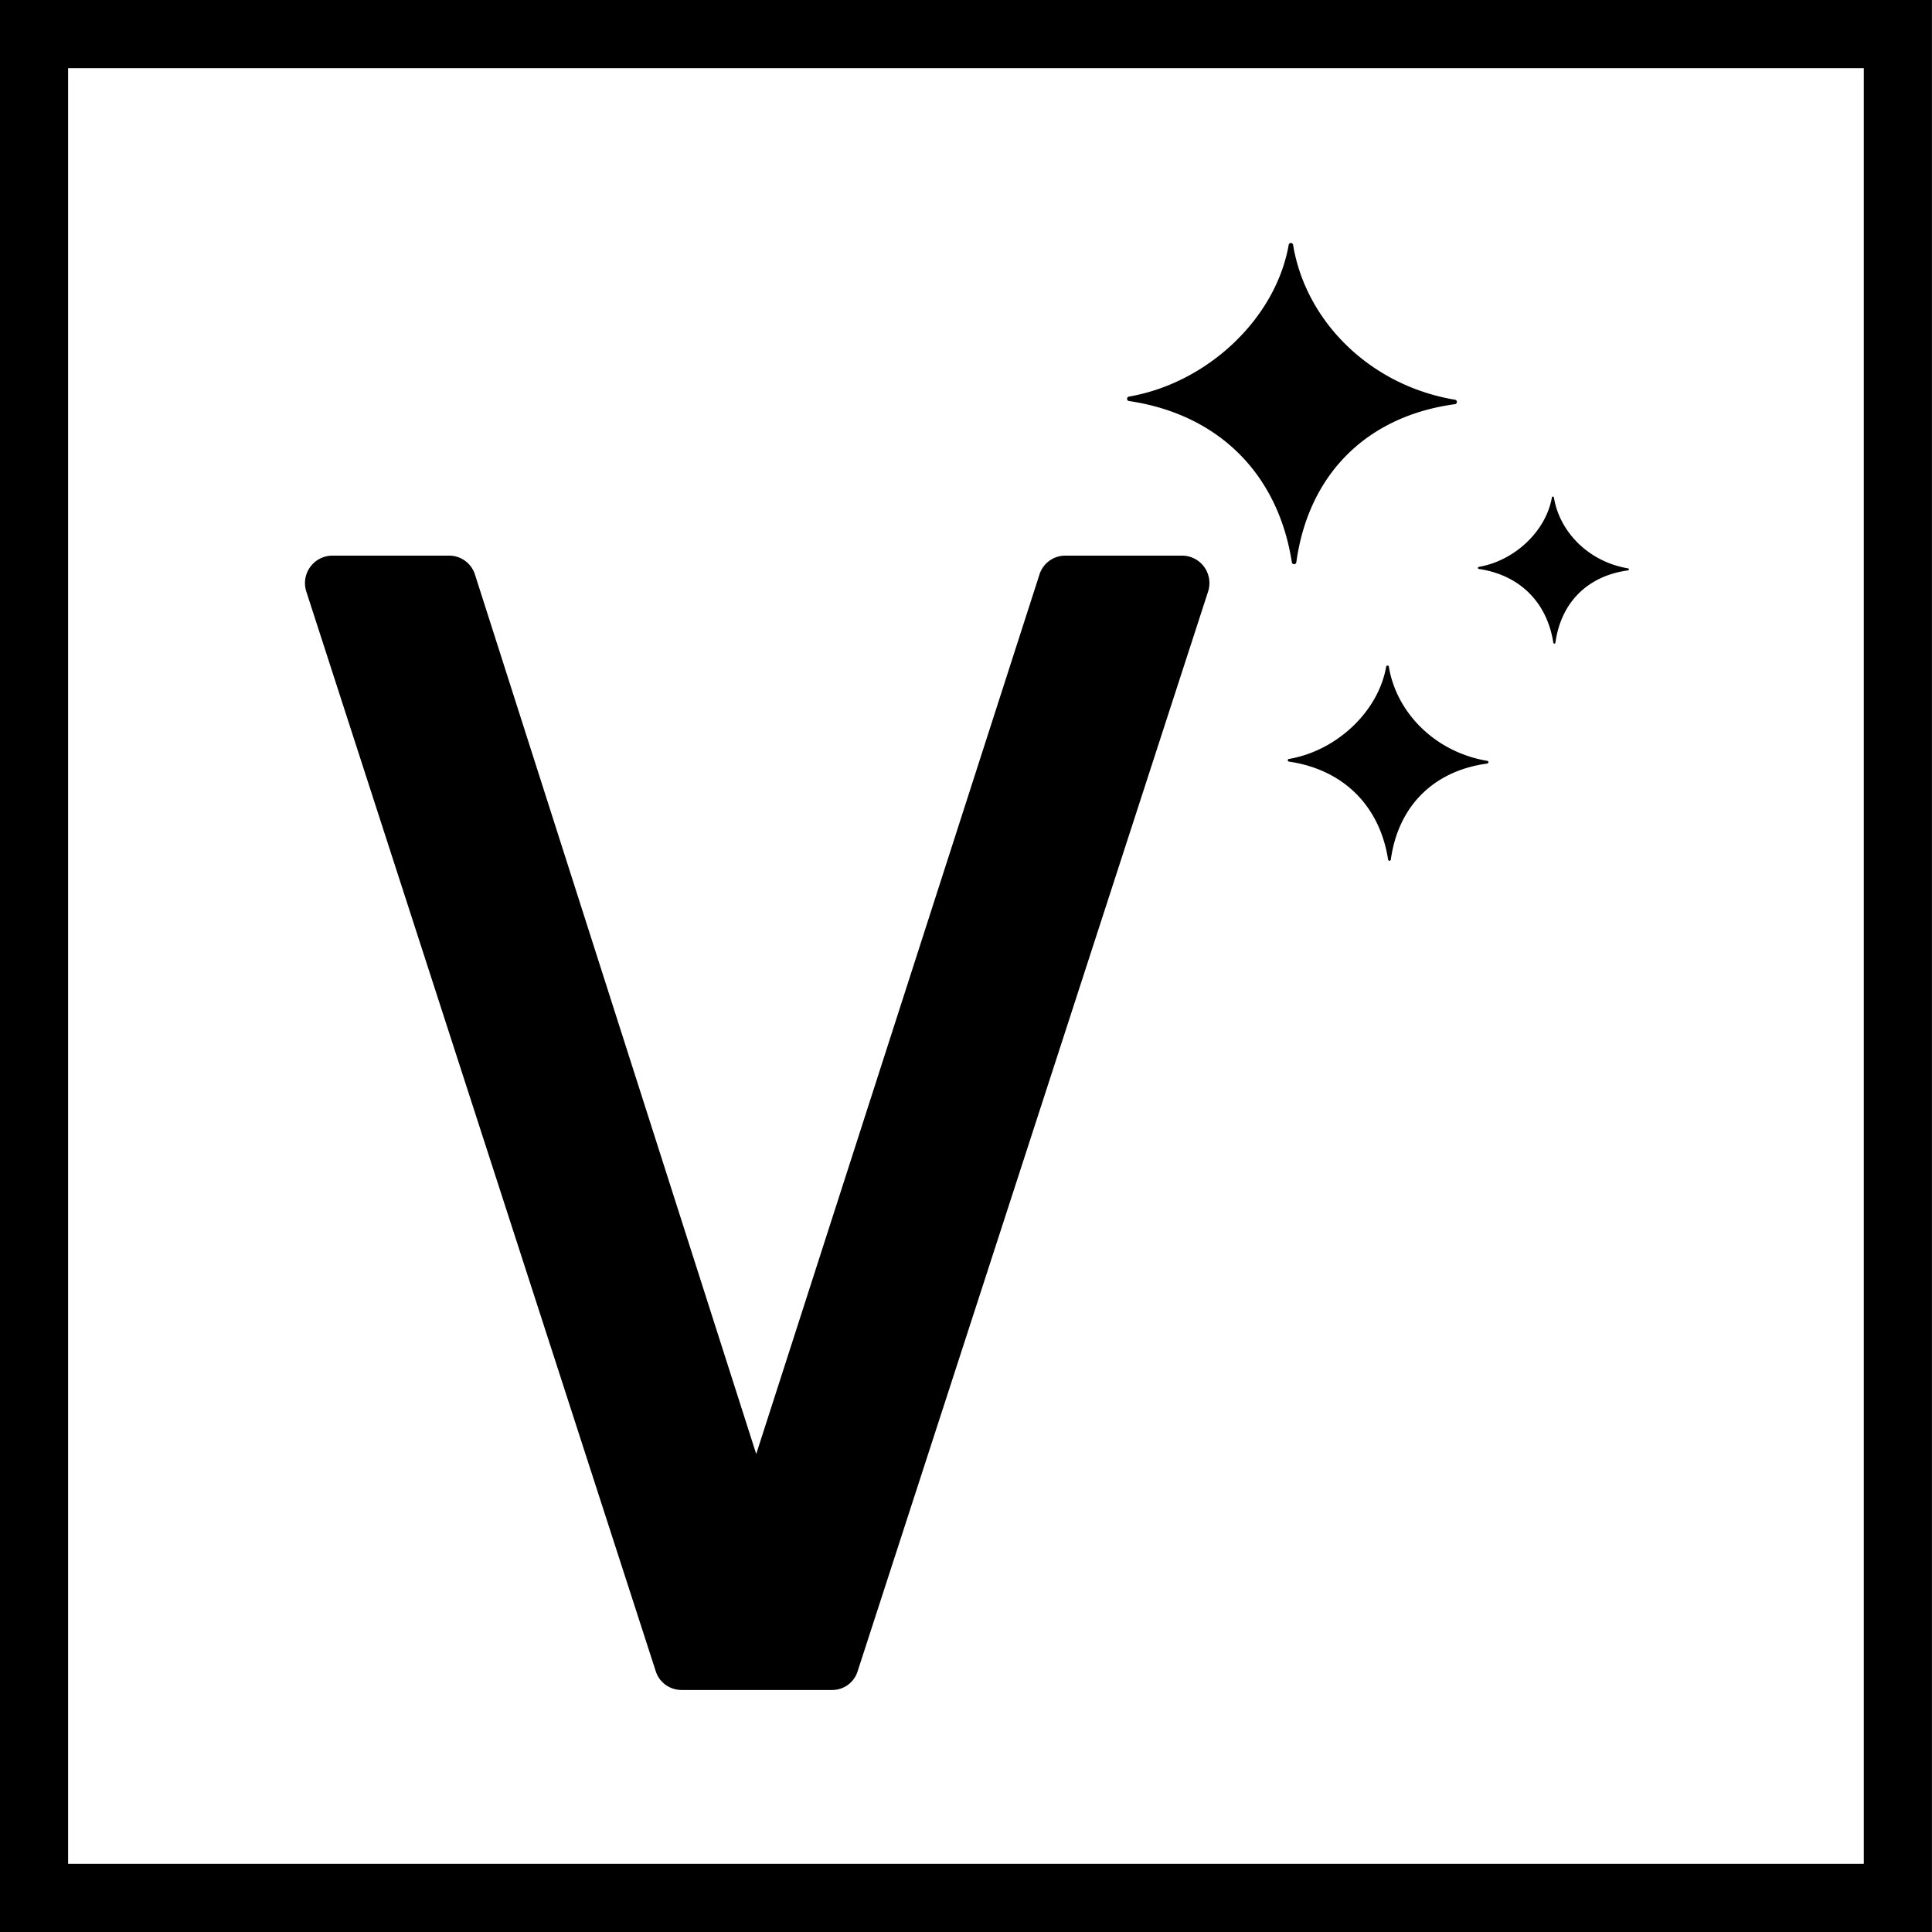<svg width="64" height="64" fill="none" xmlns="http://www.w3.org/2000/svg"><g clip-path="url(#a)" fill="#000"><path d="M48.2 13.242c-2.868-.481-4.958-2.648-5.364-5.129-.013-.083-.131-.087-.146-.004-.433 2.463-2.71 4.583-5.29 5.028-.087.015-.085.135 0 .148 2.953.437 4.935 2.4 5.394 5.34.014.087.137.086.149-.002.404-2.915 2.332-4.837 5.252-5.234.086-.011.09-.132.005-.147Zm3.276 3.238c.185 1.136 1.142 2.127 2.456 2.348.038.006.036.062-.003.067-1.337.181-2.22 1.061-2.404 2.396-.006.04-.062.04-.069 0-.21-1.345-1.117-2.244-2.469-2.444-.04-.006-.04-.06 0-.068 1.181-.203 2.223-1.174 2.422-2.302.007-.037.06-.036.067.003Zm-5.468 5.607c.247 1.508 1.517 2.825 3.26 3.117.052.009.05.083-.003.09-1.775.24-2.947 1.409-3.192 3.18-.008.054-.082.055-.09.001-.28-1.786-1.484-2.98-3.279-3.245a.045.045 0 0 1 0-.09c1.568-.27 2.952-1.559 3.215-3.056.01-.05.081-.048.09.003Zm-6.113-3.301a.911.911 0 0 0-.747-.38h-3.857a.896.896 0 0 0-.86.633l-9.38 29.127-9.315-29.127a.896.896 0 0 0-.86-.633H11.02a.91.91 0 0 0-.873 1.19L21.719 55.35c.114.38.468.633.86.633h4.991a.88.88 0 0 0 .836-.608l11.614-35.78a.914.914 0 0 0-.126-.81Z"/><path fill-rule="evenodd" clip-rule="evenodd" d="M-.002 0h64v64h-64V0Zm61.743 61.742V2.258H2.256v59.484H61.74Z"/></g><defs><clipPath id="a"><path fill="#fff" d="M0 0h64v64H0z"/></clipPath></defs></svg>